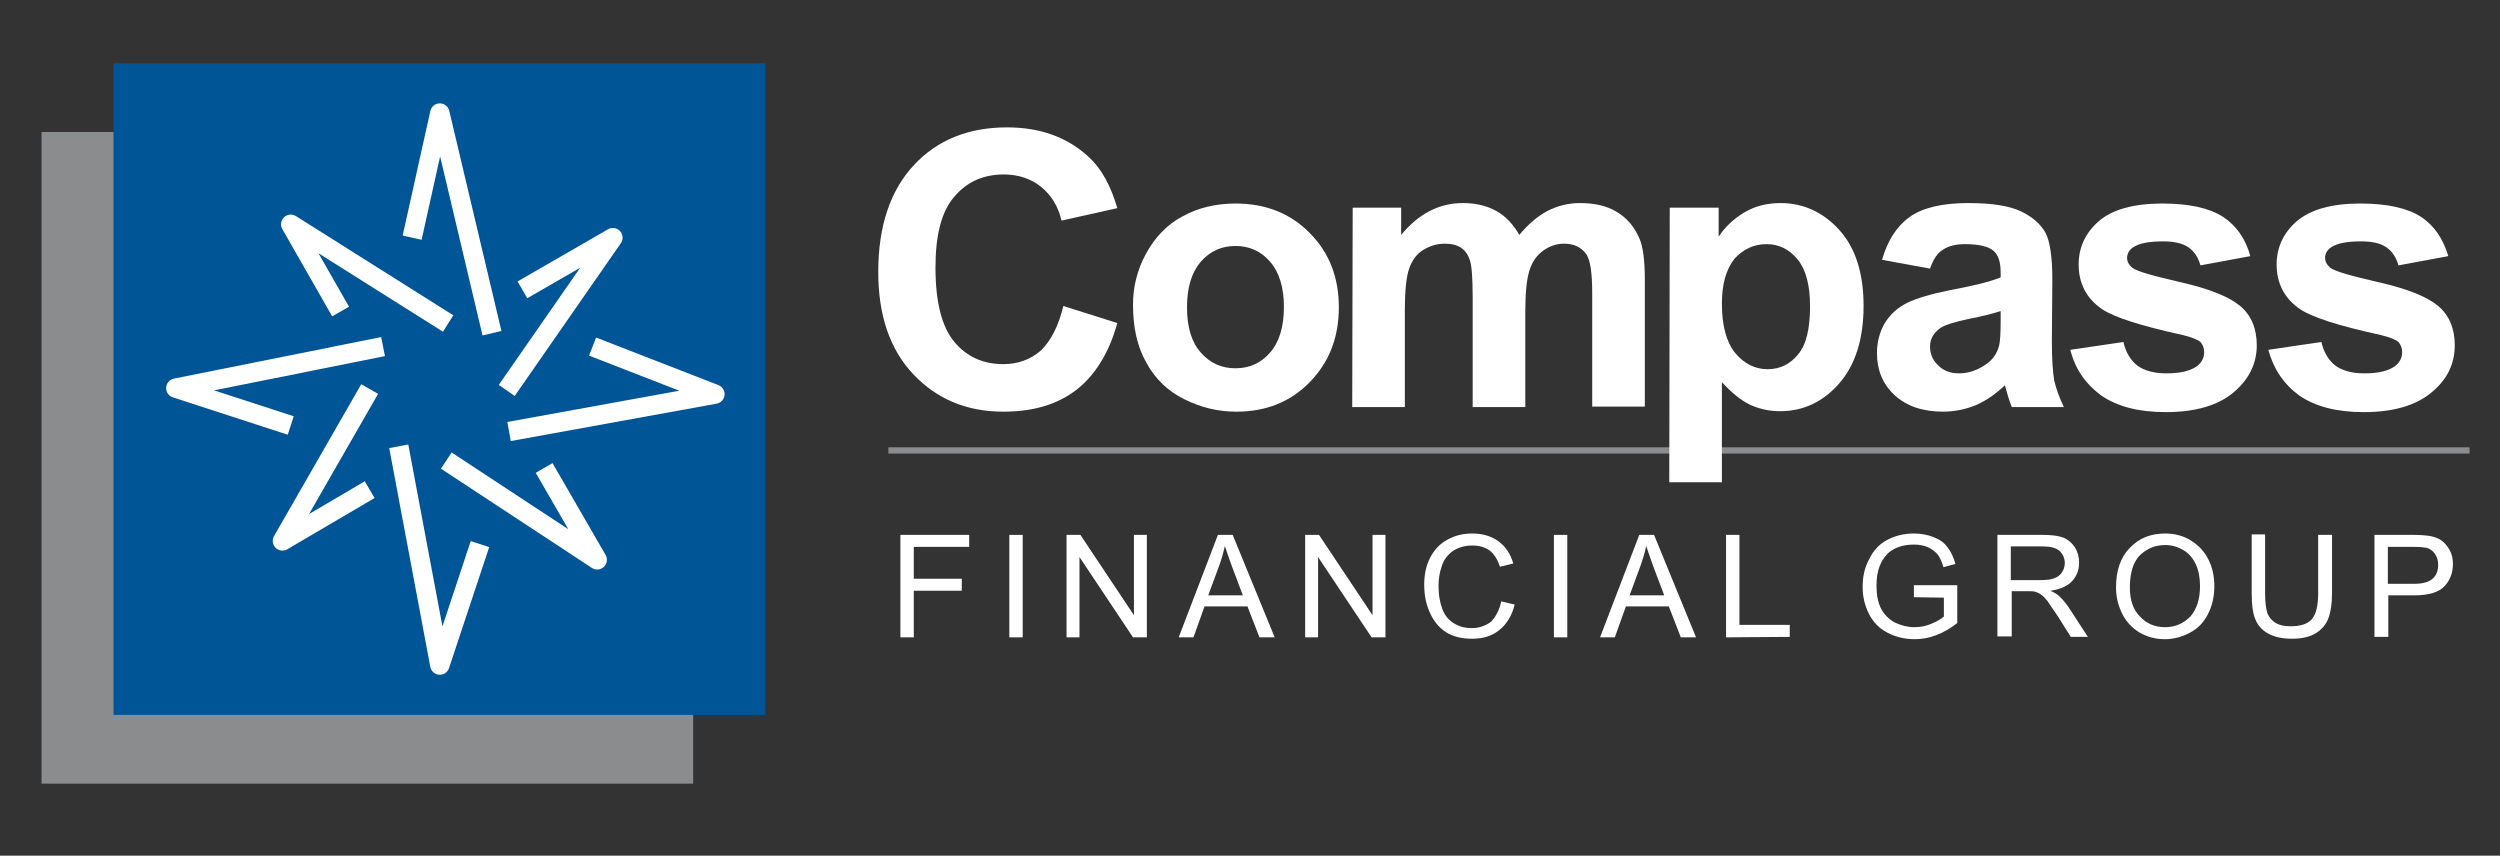 <?xml version="1.0" encoding="utf-8"?>
<!-- Generator: Adobe Illustrator 20.1.0, SVG Export Plug-In . SVG Version: 6.00 Build 0)  -->
<!DOCTYPE svg PUBLIC "-//W3C//DTD SVG 1.1//EN" "http://www.w3.org/Graphics/SVG/1.1/DTD/svg11.dtd">
<svg version="1.1" id="Layer_1" xmlns="http://www.w3.org/2000/svg" xmlns:xlink="http://www.w3.org/1999/xlink" x="0px" y="0px"
	 viewBox="0 0 541.7 185.4" style="enable-background:new 0 0 541.7 185.4;" xml:space="preserve">
<rect x="0" y="0" width="541.7" height="185.4" fill="#333333" stroke="none"/>
<style type="text/css">
	.st0{fill:#8A8C8E;}
	.st1{fill:#005596;}
	.st2{fill:none;stroke:#FFFFFF;stroke-width:4.204;stroke-linejoin:round;}
	.st3{fill:none;stroke:#FFFFFF;stroke-width:4.204;stroke-linejoin:round;stroke-miterlimit:10;}
	.st4{fill:none;stroke:#8A8C8E;stroke-width:1.359;}
	.st5{fill:#FFFFFF;}
</style>
<g>
	<rect x="9" y="28.6" class="st0" width="141.2" height="141.2"/>
	<g>
		<rect x="24.6" y="13.7" class="st1" width="141.2" height="141.2"/>
	</g>
	<polyline class="st2" points="73.8,67.5 63,48.6 97.1,70.1 	"/>
	<polyline class="st3" points="89.3,51.5 95.3,24.5 106.6,72.2 	"/>
	<polyline class="st2" points="113.2,62.8 132.8,51.5 109.8,84.6 	"/>
	<polyline class="st2" points="128.4,75.1 154.9,85.4 110.3,93.5 	"/>
	<polyline class="st2" points="117.9,101.4 129.4,121.3 96.7,99.8 	"/>
	<polyline class="st3" points="86.4,96.7 95.3,144.1 104,117.9 	"/>
	<polyline class="st2" points="80.1,84.3 61.2,117.2 80.1,106.1 	"/>
	<polyline class="st2" points="83,75.1 38.1,84.1 63,92.2 	"/>
	<line class="st4" x1="192.5" y1="97.6" x2="535.1" y2="97.6"/>
	<g>
		<path class="st5" d="M230.4,66.3l11.7,3.7c-1.8,6.5-4.8,11.3-8.9,14.5c-4.2,3.2-9.4,4.7-15.8,4.7c-7.9,0-14.4-2.7-19.5-8.1
			s-7.6-12.8-7.6-22.2c0-9.9,2.6-17.6,7.7-23.1c5.1-5.5,11.9-8.2,20.2-8.2c7.3,0,13.2,2.2,17.8,6.5c2.7,2.5,4.7,6.2,6.1,11L230,47.8
			c-0.7-3.1-2.2-5.5-4.4-7.3s-5-2.7-8.1-2.7c-4.4,0-8,1.6-10.7,4.8c-2.8,3.2-4.1,8.3-4.1,15.4c0,7.5,1.4,12.9,4.1,16.1
			c2.7,3.2,6.2,4.8,10.6,4.8c3.2,0,5.9-1,8.2-3C227.7,73.8,229.4,70.6,230.4,66.3z"/>
		<path class="st5" d="M245.5,66c0-3.8,0.9-7.5,2.8-11c1.9-3.5,4.5-6.3,7.9-8.1c3.4-1.9,7.3-2.8,11.5-2.8c6.5,0,11.9,2.1,16.1,6.4
			c4.2,4.2,6.3,9.6,6.3,16.1s-2.1,11.9-6.3,16.2c-4.2,4.3-9.5,6.4-15.9,6.4c-4,0-7.7-0.9-11.3-2.7c-3.6-1.8-6.3-4.4-8.2-7.9
			C246.4,75.1,245.5,70.9,245.5,66z M257.2,66.6c0,4.3,1,7.6,3,9.8c2,2.3,4.5,3.4,7.5,3.4s5.5-1.1,7.5-3.4s3-5.6,3-9.9
			c0-4.2-1-7.5-3-9.8s-4.5-3.4-7.5-3.4s-5.5,1.1-7.5,3.4C258.2,59,257.2,62.3,257.2,66.6z"/>
		<path class="st5" d="M293.1,45h10.5v5.9c3.8-4.6,8.2-6.9,13.4-6.9c2.8,0,5.2,0.6,7.2,1.7c2,1.1,3.7,2.9,5,5.2
			c1.9-2.3,3.9-4,6.1-5.2c2.2-1.1,4.5-1.7,7-1.7c3.2,0,5.9,0.6,8,1.9c2.2,1.3,3.8,3.2,4.9,5.7c0.8,1.8,1.2,4.8,1.2,8.9v27.6H345
			V63.5c0-4.3-0.4-7-1.2-8.3c-1.1-1.6-2.7-2.4-4.9-2.4c-1.6,0-3.1,0.5-4.5,1.5s-2.4,2.4-3,4.3c-0.6,1.9-0.9,4.9-0.9,8.9v20.7h-11.4
			V64.5c0-4.2-0.2-6.9-0.6-8.1c-0.4-1.2-1-2.1-1.9-2.7c-0.9-0.6-2-0.9-3.5-0.9c-1.8,0-3.3,0.5-4.8,1.4c-1.4,0.9-2.4,2.3-3,4.1
			s-0.9,4.8-0.9,8.9v21H293L293.1,45L293.1,45z"/>
		<path class="st5" d="M361.8,45h10.6v6.3c1.4-2.2,3.3-3.9,5.6-5.3c2.4-1.4,5-2,7.8-2c5,0,9.3,2,12.8,5.9s5.2,9.4,5.2,16.4
			c0,7.2-1.8,12.8-5.3,16.8s-7.8,6-12.8,6c-2.4,0-4.5-0.5-6.5-1.4c-1.9-0.9-4-2.6-6.1-4.9v21.7h-11.4L361.8,45L361.8,45z
			 M373.1,65.8c0,4.8,1,8.4,2.9,10.7c1.9,2.3,4.3,3.5,7,3.5s4.9-1.1,6.6-3.2c1.8-2.1,2.6-5.6,2.6-10.5c0-4.5-0.9-7.9-2.7-10.1
			c-1.8-2.2-4.1-3.3-6.7-3.3c-2.8,0-5.1,1.1-7,3.2C374,58.4,373.1,61.6,373.1,65.8z"/>
		<path class="st5" d="M418.2,58.2l-10.4-1.9c1.2-4.2,3.2-7.3,6-9.3s7.1-3,12.7-3c5.1,0,8.9,0.6,11.4,1.8s4.2,2.7,5.3,4.6
			c1,1.9,1.5,5.3,1.5,10.2L444.6,74c0,3.8,0.2,6.6,0.5,8.4c0.4,1.8,1.1,3.7,2.1,5.8h-11.3c-0.3-0.8-0.7-1.9-1.1-3.4
			c-0.2-0.7-0.3-1.1-0.4-1.3c-2,1.9-4,3.3-6.3,4.3c-2.2,0.9-4.6,1.4-7.1,1.4c-4.4,0-7.9-1.2-10.5-3.6s-3.8-5.5-3.8-9.1
			c0-2.4,0.6-4.6,1.7-6.5c1.2-1.9,2.8-3.4,4.9-4.4s5.1-1.9,9.1-2.7c5.3-1,9-1.9,11.1-2.8V59c0-2.2-0.5-3.8-1.6-4.7s-3.1-1.4-6.1-1.4
			c-2,0-3.6,0.4-4.8,1.2C419.8,54.8,418.9,56.2,418.2,58.2z M433.5,67.4c-1.5,0.5-3.8,1.1-6.9,1.7c-3.2,0.7-5.2,1.3-6.2,2
			c-1.5,1.1-2.2,2.4-2.2,4s0.6,3,1.8,4.1c1.2,1.2,2.7,1.7,4.5,1.7c2.1,0,4-0.7,5.9-2c1.4-1,2.3-2.3,2.7-3.8c0.3-1,0.4-2.8,0.4-5.6
			L433.5,67.4L433.5,67.4z"/>
		<path class="st5" d="M448.6,75.8l11.5-1.7c0.5,2.2,1.5,3.9,3,5.1c1.5,1.1,3.6,1.7,6.3,1.7c3,0,5.2-0.5,6.7-1.6
			c1-0.8,1.5-1.8,1.5-3c0-0.9-0.3-1.6-0.8-2.2c-0.6-0.5-1.8-1-3.8-1.5c-9.2-2-15-3.9-17.5-5.6c-3.4-2.3-5.1-5.6-5.1-9.7
			c0-3.7,1.5-6.9,4.4-9.4c2.9-2.5,7.5-3.8,13.7-3.8c5.9,0,10.3,1,13.2,2.9c2.9,1.9,4.9,4.8,5.9,8.5l-10.8,2c-0.5-1.7-1.3-3-2.6-3.9
			c-1.3-0.9-3.1-1.3-5.5-1.3c-3,0-5.2,0.4-6.5,1.3c-0.9,0.6-1.3,1.4-1.3,2.3c0,0.8,0.4,1.5,1.1,2.1c1,0.8,4.6,1.8,10.7,3.2
			s10.3,3.1,12.7,5.1c2.4,2,3.6,4.9,3.6,8.5c0,4-1.7,7.4-5,10.2c-3.3,2.8-8.2,4.3-14.7,4.3c-5.9,0-10.5-1.2-14-3.6
			C451.9,83.2,449.6,79.9,448.6,75.8z"/>
		<path class="st5" d="M491.5,75.8l11.5-1.7c0.5,2.2,1.5,3.9,3,5.1c1.5,1.1,3.6,1.7,6.3,1.7c3,0,5.2-0.5,6.7-1.6
			c1-0.8,1.5-1.8,1.5-3c0-0.9-0.3-1.6-0.8-2.2c-0.6-0.5-1.8-1-3.8-1.5c-9.2-2-15-3.9-17.5-5.6c-3.4-2.3-5.1-5.6-5.1-9.7
			c0-3.7,1.5-6.9,4.4-9.4c3-2.5,7.5-3.8,13.7-3.8c5.9,0,10.3,1,13.2,2.9s4.8,4.8,5.9,8.5l-10.8,2c-0.5-1.7-1.3-3-2.6-3.9
			s-3.1-1.3-5.5-1.3c-3,0-5.2,0.4-6.5,1.3c-0.9,0.6-1.3,1.4-1.3,2.3c0,0.8,0.4,1.5,1.1,2.1c1,0.8,4.6,1.8,10.7,3.2
			s10.3,3.1,12.7,5.1s3.6,4.9,3.6,8.5c0,4-1.6,7.4-5,10.2c-3.3,2.8-8.2,4.3-14.7,4.3c-5.9,0-10.5-1.2-14-3.6
			C494.8,83.2,492.6,79.9,491.5,75.8z"/>
	</g>
	<g>
		<path class="st5" d="M195.1,138.1v-22.2H210v2.6h-12v6.9h10.4v2.6H198v10.1L195.1,138.1L195.1,138.1z"/>
		<path class="st5" d="M218.7,138.1v-22.2h2.9v22.2H218.7z"/>
		<path class="st5" d="M231.1,138.1v-22.2h3l11.6,17.4v-17.4h2.8v22.2h-3l-11.6-17.4v17.4H231.1z"/>
		<path class="st5" d="M255.4,138.1l8.5-22.2h3.2l9.1,22.2h-3.3l-2.6-6.7H261l-2.4,6.7H255.4z M261.8,129h7.5l-2.3-6.1
			c-0.7-1.9-1.2-3.4-1.6-4.6c-0.3,1.4-0.7,2.8-1.2,4.2L261.8,129z"/>
		<path class="st5" d="M282.8,138.1v-22.2h3l11.6,17.4v-17.4h2.8v22.2h-3l-11.6-17.4v17.4H282.8z"/>
		<path class="st5" d="M325.3,130.3l2.9,0.7c-0.6,2.4-1.7,4.2-3.3,5.5c-1.6,1.3-3.5,1.9-5.9,1.9s-4.3-0.5-5.8-1.5s-2.6-2.4-3.4-4.2
			s-1.2-3.8-1.2-5.9c0-2.3,0.4-4.3,1.3-6s2.1-3,3.8-3.9c1.6-0.9,3.4-1.3,5.4-1.3c2.2,0,4.1,0.6,5.6,1.7s2.6,2.7,3.2,4.8l-2.9,0.7
			c-0.5-1.6-1.3-2.8-2.2-3.5c-1-0.7-2.2-1.1-3.7-1.1c-1.7,0-3.1,0.4-4.3,1.2c-1.1,0.8-2,1.9-2.4,3.3c-0.5,1.4-0.7,2.8-0.7,4.3
			c0,1.9,0.3,3.5,0.8,4.9s1.4,2.5,2.6,3.2s2.4,1,3.8,1c1.6,0,3-0.5,4.2-1.4C324.1,133.6,324.9,132.2,325.3,130.3z"/>
		<path class="st5" d="M336.7,138.1v-22.2h2.9v22.2H336.7z"/>
		<path class="st5" d="M346.7,138.1l8.5-22.2h3.2l9.1,22.2h-3.3l-2.6-6.7h-9.3l-2.4,6.7H346.7z M353.1,129h7.5l-2.3-6.1
			c-0.7-1.9-1.2-3.4-1.6-4.6c-0.3,1.4-0.7,2.8-1.2,4.2L353.1,129z"/>
		<path class="st5" d="M374,138.1v-22.2h2.9v19.5h10.9v2.6L374,138.1L374,138.1z"/>
		<path class="st5" d="M414.7,129.4v-2.6h9.4v8.2c-1.4,1.1-2.9,2-4.5,2.6c-1.5,0.6-3.1,0.9-4.7,0.9c-2.2,0-4.2-0.5-5.9-1.4
			c-1.8-0.9-3.1-2.3-4-4c-0.9-1.8-1.4-3.7-1.4-5.9c0-2.2,0.4-4.2,1.4-6c0.9-1.9,2.2-3.3,3.9-4.2c1.7-0.9,3.6-1.4,5.8-1.4
			c1.6,0,3.1,0.3,4.3,0.8c1.3,0.5,2.3,1.2,3,2.2c0.7,0.9,1.3,2.1,1.7,3.6l-2.6,0.7c-0.3-1.1-0.7-2-1.2-2.7c-0.5-0.6-1.2-1.2-2.1-1.6
			s-1.9-0.6-3.1-0.6c-1.3,0-2.5,0.2-3.5,0.6s-1.8,0.9-2.4,1.6s-1.1,1.4-1.4,2.2c-0.6,1.4-0.8,2.9-0.8,4.5c0,2,0.3,3.6,1,5
			c0.7,1.3,1.7,2.3,3,3c1.3,0.6,2.7,1,4.1,1c1.3,0,2.5-0.2,3.7-0.7s2.1-1,2.8-1.6v-4.1L414.7,129.4L414.7,129.4z"/>
		<path class="st5" d="M432.8,138.1v-22.2h9.8c2,0,3.5,0.2,4.5,0.6s1.8,1.1,2.5,2.1c0.6,1,0.9,2.1,0.9,3.3c0,1.6-0.5,2.9-1.5,4
			s-2.6,1.8-4.7,2.1c0.8,0.4,1.4,0.7,1.8,1.1c0.9,0.8,1.7,1.8,2.4,2.9l3.9,6h-3.7l-2.9-4.6c-0.9-1.3-1.6-2.3-2.1-3.1
			c-0.6-0.7-1-1.2-1.5-1.5c-0.4-0.3-0.9-0.5-1.3-0.6c-0.3-0.1-0.9-0.1-1.6-0.1h-3.4v9.8h-3.1V138.1z M435.7,125.7h6.3
			c1.3,0,2.4-0.1,3.1-0.4c0.8-0.3,1.3-0.7,1.7-1.3c0.4-0.6,0.6-1.3,0.6-2c0-1-0.4-1.9-1.1-2.6c-0.8-0.7-2-1-3.6-1h-7V125.7z"/>
		<path class="st5" d="M458.5,127.3c0-3.7,1-6.6,3-8.6c2-2.1,4.5-3.1,7.7-3.1c2,0,3.9,0.5,5.5,1.5s2.9,2.3,3.8,4.1
			c0.9,1.7,1.3,3.7,1.3,5.9c0,2.2-0.5,4.3-1.4,6c-0.9,1.8-2.2,3.1-3.9,4c-1.7,0.9-3.5,1.4-5.4,1.4c-2.1,0-3.9-0.5-5.6-1.5
			c-1.6-1-2.9-2.4-3.7-4.1C458.9,131.1,458.5,129.2,458.5,127.3z M461.5,127.3c0,2.7,0.7,4.8,2.2,6.3c1.4,1.5,3.2,2.3,5.4,2.3
			c2.2,0,4-0.8,5.5-2.3c1.4-1.6,2.1-3.8,2.1-6.6c0-1.8-0.3-3.4-0.9-4.7c-0.6-1.3-1.5-2.4-2.7-3.1s-2.5-1.1-3.9-1.1
			c-2.1,0-3.9,0.7-5.4,2.1C462.3,121.6,461.5,124,461.5,127.3z"/>
		<path class="st5" d="M502.4,115.9h2.9v12.8c0,2.2-0.3,4-0.8,5.3s-1.4,2.4-2.7,3.2c-1.3,0.8-3,1.2-5.2,1.2c-2.1,0-3.8-0.4-5.1-1.1
			c-1.3-0.7-2.3-1.8-2.8-3.1c-0.6-1.4-0.8-3.2-0.8-5.6v-12.8h2.9v12.8c0,1.9,0.2,3.3,0.5,4.3c0.4,0.9,1,1.6,1.8,2.1
			c0.9,0.5,1.9,0.7,3.2,0.7c2.2,0,3.7-0.5,4.6-1.5s1.4-2.9,1.4-5.6v-12.7H502.4z"/>
		<path class="st5" d="M514.5,138.1v-22.2h8.4c1.5,0,2.6,0.1,3.4,0.2c1.1,0.2,2,0.5,2.7,1s1.3,1.2,1.8,2.1s0.7,1.9,0.7,3
			c0,1.9-0.6,3.5-1.8,4.8c-1.2,1.3-3.4,2-6.5,2h-5.7v9h-3V138.1z M517.4,126.5h5.7c1.9,0,3.2-0.4,4-1.1s1.2-1.7,1.2-3
			c0-0.9-0.2-1.7-0.7-2.4c-0.5-0.7-1.1-1.1-1.8-1.3c-0.5-0.1-1.4-0.2-2.7-0.2h-5.7V126.5z"/>
	</g>
</g>
</svg>
